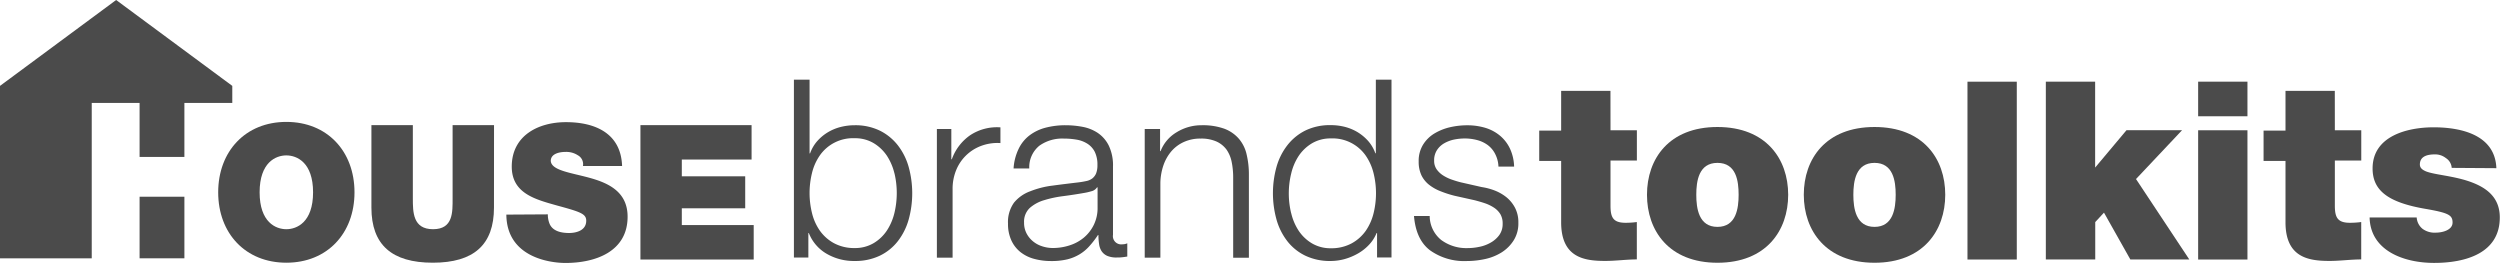 <svg xmlns="http://www.w3.org/2000/svg" id="Layer_1" data-name="Layer 1" viewBox="0 0 494.86 52.01"><defs><style>.cls-1{fill:#4b4b4b;}</style></defs><rect class="cls-1" x="27.63" y="38.94" width="8.87" height="12.19"></rect><polygon class="cls-1" points="22.99 0 0 17 0 51.13 18.16 51.13 18.16 20.38 27.63 20.38 27.63 31.06 36.5 31.06 36.5 20.38 45.98 20.38 45.98 17 22.99 0"></polygon><path class="cls-1" d="M342.72,104.28c8.09,0,13.49,5.81,13.49,13.94s-5.4,13.93-13.49,13.93-13.49-5.81-13.49-13.93S334.64,104.28,342.72,104.28Zm0,21.24c2.09,0,5.29-1.38,5.29-7.3s-3.2-7.31-5.29-7.31-5.29,1.38-5.29,7.31S340.63,125.52,342.72,125.52Z" transform="translate(-286.04 -80.15)"></path><path class="cls-1" d="M383.82,121.24c0,7.37-4,10.91-12.11,10.91s-12.15-3.54-12.15-10.91V104.92h8.2v14.49c0,2.72,0,6.11,4,6.11s3.87-3.39,3.87-6.11V104.92h8.2Z" transform="translate(-286.04 -80.15)"></path><path class="cls-1" d="M394.48,122.58a4.85,4.85,0,0,0,.3,1.75c.59,1.6,2.38,1.94,3.91,1.94,1.34,0,3.39-.45,3.39-2.43,0-1.37-1.16-1.75-5.74-3-4.21-1.19-9-2.35-9-7.71,0-6.15,5.26-8.8,10.73-8.8,5.78,0,10.89,2.2,11.11,8.68h-7.75a2,2,0,0,0-1-2.12,4.2,4.2,0,0,0-2.42-.67c-1.12,0-2.95.3-2.95,1.79.15,1.9,3.95,2.31,7.72,3.35s7.49,2.8,7.49,7.68c0,6.93-6.38,9.16-12.3,9.16-3,0-11.63-1.08-11.7-9.57Z" transform="translate(-286.04 -80.15)"></path><path class="cls-1" d="M412.81,104.92h22v6.81H421v3.32h12.55v6.33H421v3.32h14.23v6.82H412.81Z" transform="translate(-286.04 -80.15)"></path><path class="cls-1" d="M446.29,95.92v14.59h.1a7.48,7.48,0,0,1,1.41-2.42,9.06,9.06,0,0,1,2.1-1.75,9.35,9.35,0,0,1,2.56-1.06,11.33,11.33,0,0,1,2.76-.34,11.09,11.09,0,0,1,5,1.08,10.37,10.37,0,0,1,3.58,2.94,12.49,12.49,0,0,1,2.12,4.29,19.56,19.56,0,0,1,0,10.3,12.49,12.49,0,0,1-2.12,4.29,10,10,0,0,1-3.58,2.91,11.22,11.22,0,0,1-5,1.06,10.72,10.72,0,0,1-5.55-1.43,8.16,8.16,0,0,1-3.52-4.09h-.1v4.83h-2.86V95.92Zm16.8,18.56a11.12,11.12,0,0,0-1.48-3.48,8.32,8.32,0,0,0-2.59-2.49,7.2,7.2,0,0,0-3.8-1,8,8,0,0,0-6.93,3.45,10.34,10.34,0,0,0-1.53,3.48,16.58,16.58,0,0,0,0,7.84,10.34,10.34,0,0,0,1.53,3.48,8.28,8.28,0,0,0,2.76,2.49,8.4,8.4,0,0,0,4.17,1,7.2,7.2,0,0,0,3.8-1,8.21,8.21,0,0,0,2.59-2.49,11.12,11.12,0,0,0,1.48-3.48,16.93,16.93,0,0,0,0-7.84Z" transform="translate(-286.04 -80.15)"></path><path class="cls-1" d="M474.35,105.68v6h.1a9.76,9.76,0,0,1,3.67-4.79,9.62,9.62,0,0,1,5.95-1.53v3.11a9.21,9.21,0,0,0-3.85.57,8.54,8.54,0,0,0-4.93,4.83,9.78,9.78,0,0,0-.69,3.72v13.56h-3.11V105.68Z" transform="translate(-286.04 -80.15)"></path><path class="cls-1" d="M487.67,109.62a7.29,7.29,0,0,1,2.14-2.66,9,9,0,0,1,3.18-1.53,15.48,15.48,0,0,1,4-.49,18.2,18.2,0,0,1,3.36.32,8.15,8.15,0,0,1,3,1.21,6.52,6.52,0,0,1,2.16,2.49,9,9,0,0,1,.84,4.16v13.52a1.63,1.63,0,0,0,1.83,1.87,2.38,2.38,0,0,0,1-.2v2.62c-.36.06-.68.11-1,.14a7.9,7.9,0,0,1-1.06.05,4.61,4.61,0,0,1-1.9-.32,2.63,2.63,0,0,1-1.11-.91,3.39,3.39,0,0,1-.51-1.41,11,11,0,0,1-.13-1.8h-.1a18.42,18.42,0,0,1-1.7,2.2,8.34,8.34,0,0,1-1.92,1.6,8.78,8.78,0,0,1-2.42,1,13.23,13.23,0,0,1-3.23.34,12.63,12.63,0,0,1-3.32-.42,7.51,7.51,0,0,1-2.72-1.33,6.34,6.34,0,0,1-1.82-2.32,7.71,7.71,0,0,1-.67-3.32,6.57,6.57,0,0,1,1.19-4.17A7.41,7.41,0,0,1,490,118a17.52,17.52,0,0,1,4.39-1.11c1.62-.22,3.28-.42,4.95-.62A15.87,15.87,0,0,0,501,116a3,3,0,0,0,1.23-.51,2.55,2.55,0,0,0,.77-1,4.4,4.4,0,0,0,.27-1.68,5.73,5.73,0,0,0-.52-2.59,4.11,4.11,0,0,0-1.43-1.6,5.76,5.76,0,0,0-2.12-.82,15.15,15.15,0,0,0-2.59-.22,7.82,7.82,0,0,0-4.83,1.41,5.47,5.47,0,0,0-2,4.51h-3.11A10.33,10.33,0,0,1,487.67,109.62Zm15.53,7.6a1.83,1.83,0,0,1-1.14.79,11.2,11.2,0,0,1-1.48.34c-1.31.23-2.67.44-4.06.62a22.31,22.31,0,0,0-3.82.81,7.44,7.44,0,0,0-2.84,1.55,3.72,3.72,0,0,0-1.11,2.89,4.5,4.5,0,0,0,.47,2.09,5,5,0,0,0,1.26,1.58,5.3,5.3,0,0,0,1.82,1,6.68,6.68,0,0,0,2.12.35,10.71,10.71,0,0,0,3.4-.54,8.37,8.37,0,0,0,2.84-1.58,7.75,7.75,0,0,0,1.92-2.52,7.53,7.53,0,0,0,.72-3.35v-4Z" transform="translate(-286.04 -80.15)"></path><path class="cls-1" d="M515.67,105.68v4.39h.1a7.47,7.47,0,0,1,3.16-3.73,9.32,9.32,0,0,1,5-1.4,12.55,12.55,0,0,1,4.46.69,7.11,7.11,0,0,1,2.89,2,7.2,7.2,0,0,1,1.52,3.08,17.13,17.13,0,0,1,.45,4.09v16.37h-3.11V115.24a15.28,15.28,0,0,0-.29-3,6.56,6.56,0,0,0-1-2.44,5.06,5.06,0,0,0-2-1.63,7.41,7.41,0,0,0-3.13-.59,7.83,7.83,0,0,0-3.33.67,7.12,7.12,0,0,0-2.46,1.82,8.51,8.51,0,0,0-1.58,2.76,11.43,11.43,0,0,0-.62,3.48v14.84h-3.1V105.68Z" transform="translate(-286.04 -80.15)"></path><path class="cls-1" d="M558.62,131.12v-4.83h-.1a7.36,7.36,0,0,1-1.45,2.27,9.37,9.37,0,0,1-2.2,1.75,11.54,11.54,0,0,1-2.63,1.11,10.43,10.43,0,0,1-2.79.39,11.22,11.22,0,0,1-5.05-1.06,10,10,0,0,1-3.58-2.91,12.49,12.49,0,0,1-2.12-4.29,19.56,19.56,0,0,1,0-10.3,12.49,12.49,0,0,1,2.12-4.29A10.37,10.37,0,0,1,544.4,106a11.09,11.09,0,0,1,5.05-1.08,11.34,11.34,0,0,1,2.79.34,9.62,9.62,0,0,1,2.54,1.06,9.22,9.22,0,0,1,2.09,1.75,7.48,7.48,0,0,1,1.41,2.42h.1V95.92h3.1v35.2Zm-17-8.8a10.87,10.87,0,0,0,1.47,3.48,8.21,8.21,0,0,0,2.59,2.49,7.2,7.2,0,0,0,3.8,1,8.4,8.4,0,0,0,4.17-1,8.28,8.28,0,0,0,2.76-2.49,10.54,10.54,0,0,0,1.53-3.48,16.58,16.58,0,0,0,0-7.84,10.54,10.54,0,0,0-1.53-3.48,8,8,0,0,0-6.93-3.45,7.2,7.2,0,0,0-3.8,1,8.32,8.32,0,0,0-2.59,2.49,10.87,10.87,0,0,0-1.47,3.48,16.58,16.58,0,0,0,0,7.84Z" transform="translate(-286.04 -80.15)"></path><path class="cls-1" d="M582,110.63a5,5,0,0,0-1.45-1.75,6.2,6.2,0,0,0-2.1-1,9.64,9.64,0,0,0-2.51-.32,10.86,10.86,0,0,0-2.1.22,6.67,6.67,0,0,0-1.94.74,4.15,4.15,0,0,0-1.43,1.36,3.67,3.67,0,0,0-.55,2.07,2.93,2.93,0,0,0,.52,1.75,4.61,4.61,0,0,0,1.31,1.21,8,8,0,0,0,1.72.81c.63.22,1.2.39,1.73.52l4.14.94a12,12,0,0,1,2.64.71,8.74,8.74,0,0,1,2.32,1.36,6.74,6.74,0,0,1,1.65,2.07,6.18,6.18,0,0,1,.64,2.91,6.29,6.29,0,0,1-.94,3.52,7.62,7.62,0,0,1-2.39,2.37,10.25,10.25,0,0,1-3.28,1.31,17.1,17.1,0,0,1-3.6.39,11.65,11.65,0,0,1-7.27-2.12q-2.79-2.11-3.18-6.8h3.11a6.13,6.13,0,0,0,2.29,4.76,8.36,8.36,0,0,0,5.2,1.6,11.23,11.23,0,0,0,2.34-.25,7.26,7.26,0,0,0,2.25-.84,5.35,5.35,0,0,0,1.7-1.5,3.73,3.73,0,0,0,.66-2.24,3.59,3.59,0,0,0-.46-1.9,4.16,4.16,0,0,0-1.26-1.28,7.91,7.91,0,0,0-1.8-.87c-.68-.23-1.36-.42-2-.59l-4-.89a21.07,21.07,0,0,1-2.81-.91,8.75,8.75,0,0,1-2.25-1.28,5.45,5.45,0,0,1-1.5-1.87,6.25,6.25,0,0,1-.54-2.74,6.06,6.06,0,0,1,.86-3.3,6.7,6.7,0,0,1,2.24-2.22,10.64,10.64,0,0,1,3.08-1.24,15.12,15.12,0,0,1,3.38-.39,12.39,12.39,0,0,1,3.58.49,8.28,8.28,0,0,1,2.91,1.53,7.5,7.5,0,0,1,2,2.56,9,9,0,0,1,.84,3.6h-3.1A5.86,5.86,0,0,0,582,110.63Z" transform="translate(-286.04 -80.15)"></path><path class="cls-1" d="M604.83,105.93h5.22v6h-5.22v8.92c0,2.37.54,3.4,3,3.4a16.52,16.52,0,0,0,2.21-.15v7.4c-2,0-4.19.3-6.26.3-4.14,0-8.72-.65-8.72-7.65V112h-4.34v-6h4.34V98.14h9.76Z" transform="translate(-286.04 -80.15)"></path><path class="cls-1" d="M626,132.16c-9.61,0-13.95-6.36-13.95-13.46s4.34-13.41,13.95-13.41,14,6.31,14,13.41S635.64,132.16,626,132.16Zm0-19.77c-3.7,0-4.19,3.6-4.19,6.31s.49,6.36,4.19,6.36,4.19-3.65,4.19-6.36S629.73,112.39,626,112.39Z" transform="translate(-286.04 -80.15)"></path><path class="cls-1" d="M657.09,132.16c-9.61,0-14-6.36-14-13.46s4.34-13.41,14-13.41,14,6.31,14,13.41S666.71,132.16,657.09,132.16Zm0-19.77c-3.69,0-4.19,3.6-4.19,6.31s.5,6.36,4.19,6.36,4.19-3.65,4.19-6.36S660.79,112.39,657.09,112.39Z" transform="translate(-286.04 -80.15)"></path><path class="cls-1" d="M675.49,96.32h9.76v35.2h-9.76Z" transform="translate(-286.04 -80.15)"></path><path class="cls-1" d="M691,96.32h9.76v17l6.21-7.4h11l-9.12,9.67,10.55,15.92H707.73l-5.22-9.27-1.73,1.87v7.4H691Z" transform="translate(-286.04 -80.15)"></path><path class="cls-1" d="M730.91,103.17h-9.76V96.32h9.76Zm-9.76,2.76h9.76v25.59h-9.76Z" transform="translate(-286.04 -80.15)"></path><path class="cls-1" d="M748.21,105.93h5.23v6h-5.23v8.92c0,2.37.55,3.4,3,3.4a16.56,16.56,0,0,0,2.22-.15v7.4c-2,0-4.19.3-6.26.3-4.14,0-8.73-.65-8.73-7.65V112h-4.34v-6h4.34V98.14h9.76Z" transform="translate(-286.04 -80.15)"></path><path class="cls-1" d="M771.34,113.38a2.48,2.48,0,0,0-1.14-1.93,3.41,3.41,0,0,0-2.16-.74c-1.39,0-3,.3-3,2,0,.74.59,1.08,1.13,1.33,1.63.69,5.33.89,8.58,2s6.11,3,6.11,7.15c0,7.1-6.8,9-13,9-6,0-12.62-2.41-12.77-9h9.32a3.13,3.13,0,0,0,1.18,2.27,4,4,0,0,0,2.61.74c1.29,0,3.31-.5,3.31-2s-.84-1.92-5.38-2.71c-7.44-1.28-10.45-3.65-10.45-8,0-6.46,6.95-8.14,12.08-8.14,5.52,0,12.18,1.53,12.42,8.09Z" transform="translate(-286.04 -80.15)"></path></svg>